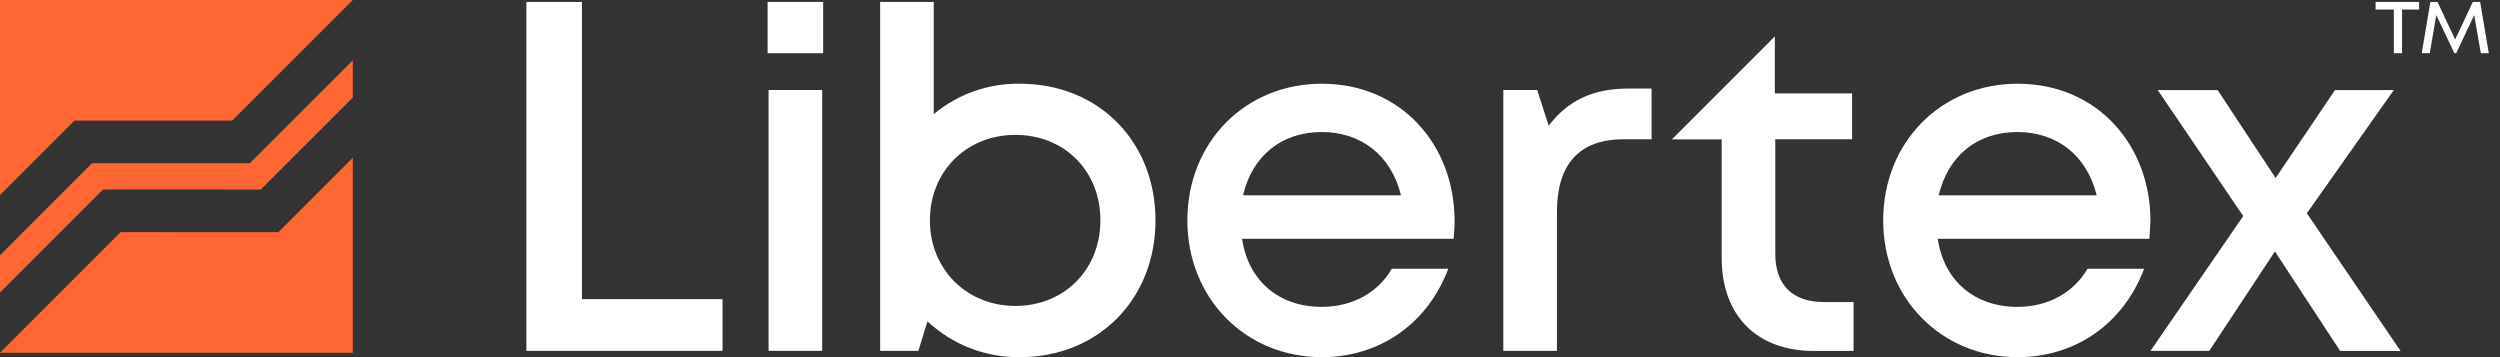<?xml version="1.0" encoding="utf-8"?>
<svg width="140" height="20" viewBox="0 0 140 20" fill="none" xmlns="http://www.w3.org/2000/svg">
  <rect x="0" y="0" width="140" height="20" fill="#333333" stroke="none"/>
  <path fill-rule="evenodd" clip-rule="evenodd" d="M29.478 19.647V0.108H32.589V16.752H40.462V19.647H29.478ZM46.097 2.979H42.986V0.108H46.097V2.979ZM46.042 19.647H43.039V5.039H46.042V19.647ZM57.106 20C61.541 20 64.707 16.726 64.707 12.343C64.707 7.934 61.541 4.688 57.106 4.688C55.349 4.663 53.641 5.267 52.29 6.391V0.108H49.288V19.647H51.428L51.939 17.997C53.339 19.305 55.19 20.022 57.106 20ZM56.863 7.554C59.622 7.554 61.623 9.583 61.623 12.343C61.623 15.076 59.622 17.132 56.863 17.132C54.103 17.132 52.074 15.048 52.074 12.343C52.074 9.612 54.103 7.554 56.863 7.554ZM81.404 13.372H69.555C69.906 15.724 71.611 17.185 74.019 17.185C75.744 17.185 77.183 16.374 77.939 15.048H81.105C79.942 18.132 77.263 20 74.018 20C69.743 20 66.492 16.699 66.492 12.343C66.492 7.961 69.739 4.688 74.018 4.688C78.48 4.688 81.456 8.124 81.456 12.371C81.458 12.701 81.431 13.047 81.404 13.372ZM69.609 10.937H78.455C77.914 8.718 76.237 7.393 74.019 7.393C71.746 7.393 70.123 8.745 69.609 10.937ZM87.189 11.855C87.189 9.21 88.432 7.799 90.922 7.799H92.49V4.958H91.192C89.218 4.958 87.783 5.631 86.728 7.042L86.082 5.039H84.186V19.647H87.189V11.855ZM102.149 16.915C100.363 16.915 99.416 15.942 99.416 14.21V7.799H103.718V5.229H99.391V2.038L93.624 7.805H96.415V14.46C96.415 17.679 98.389 19.653 101.58 19.653H103.8V16.915H102.149ZM108.513 13.372H120.362C120.367 13.302 120.373 13.231 120.378 13.159L120.378 13.158V13.157L120.379 13.157C120.398 12.897 120.419 12.629 120.425 12.371C120.425 8.124 117.449 4.688 112.985 4.688C108.704 4.688 105.459 7.961 105.459 12.343C105.459 16.699 108.711 20 112.985 20C116.231 20 118.909 18.132 120.072 15.048H116.897C116.143 16.374 114.702 17.185 112.977 17.185C110.57 17.185 108.866 15.724 108.513 13.372ZM117.415 10.937H108.568C109.082 8.745 110.705 7.393 112.977 7.393C115.196 7.393 116.872 8.718 117.415 10.937ZM123.721 19.647H120.428L125.621 12.1L120.833 5.044H124.188L127.434 9.968L130.761 5.044H134.054L129.184 11.943L134.432 19.653H131.048L127.396 14.08L123.721 19.647ZM134.515 0.533H135.468V0.108H133.033V0.533H134.055V2.979H134.515V0.533ZM137.444 2.979H137.547L138.557 0.844L138.926 2.979H139.372L138.888 0.108H138.477L137.489 2.211L136.502 0.108H136.1L135.617 2.979H136.066L136.433 0.844L137.444 2.979Z" fill="white"/>
  <path d="M 19.757 3.375 L 19.757 5.461 L 14.602 10.616 L 5.767 10.615 L 0 16.382 L 0 14.295 L 5.156 9.139 L 13.991 9.14 L 19.757 3.375 Z" fill="#FF6633"/>
  <path d="M 15.59 13.002 L 6.755 13.001 L 0 19.757 L 0 19.757 L 19.757 19.757 L 19.757 8.835 L 15.59 13.002 Z" fill="#FF6633"/>
  <path d="M 4.167 6.754 L 13.003 6.754 L 19.757 0 L 19.757 0 L 0 0 L 0 10.922 L 4.167 6.754 Z" fill="#FF6633"/>
</svg>